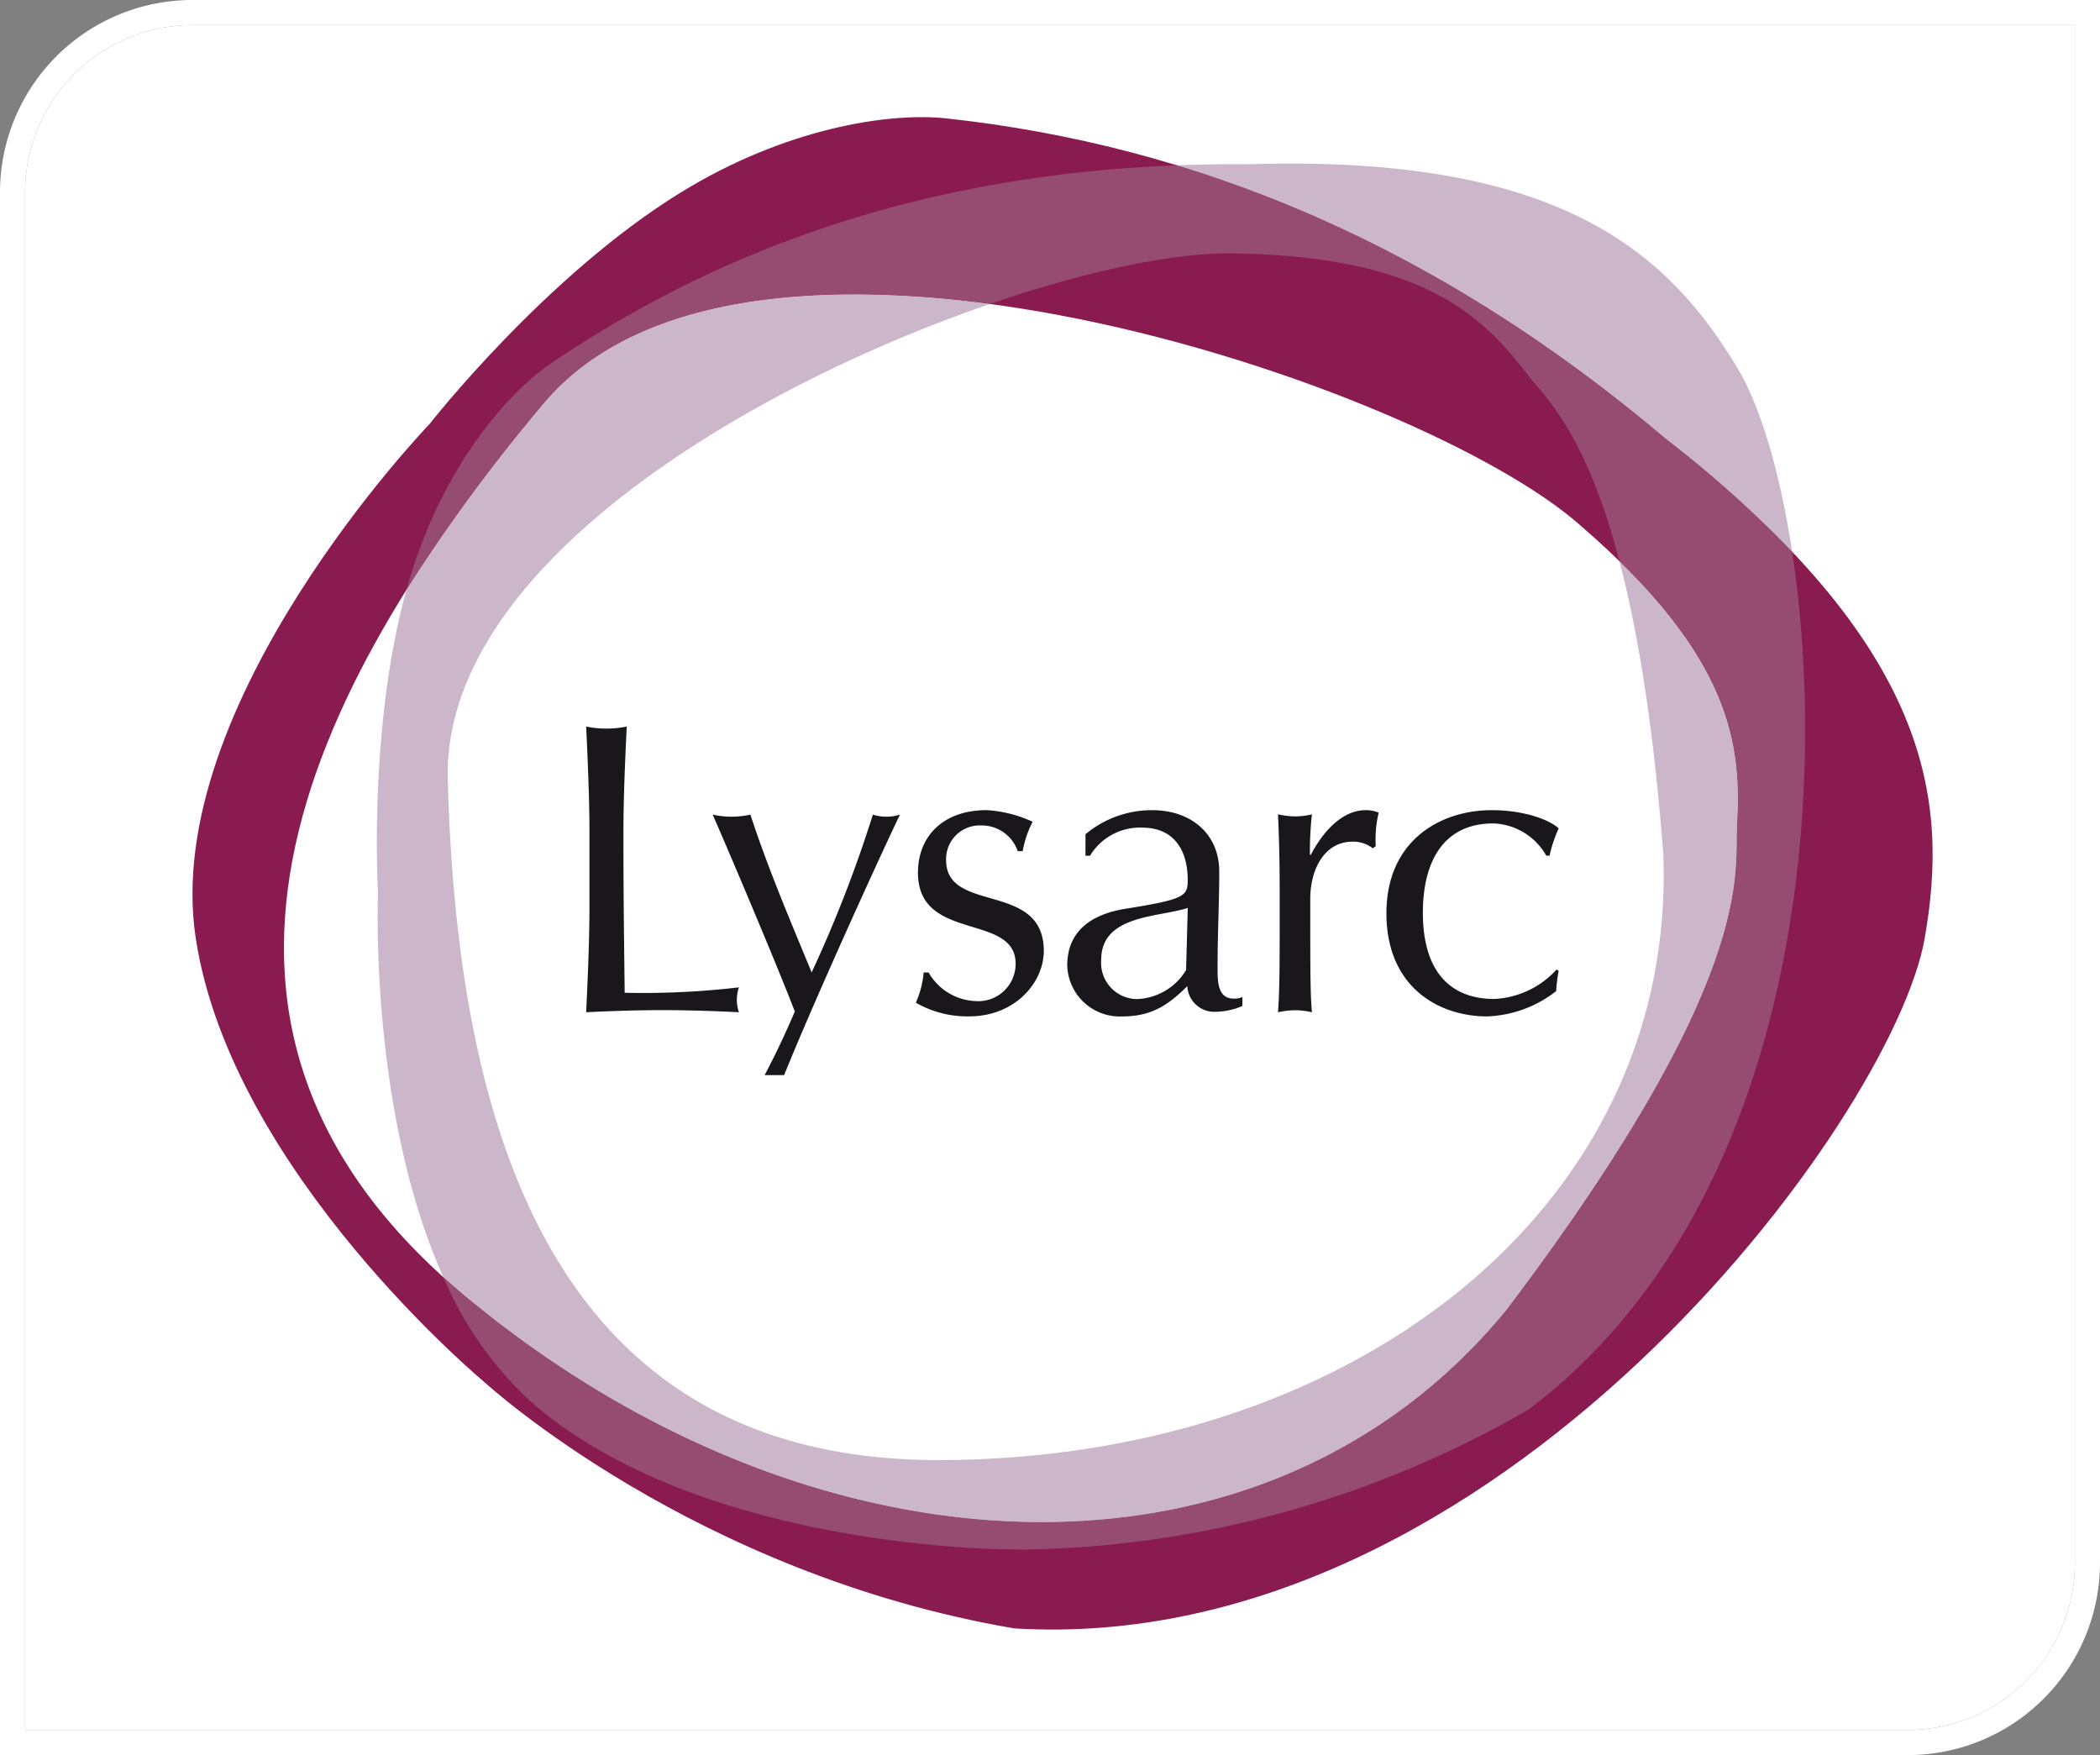<svg xmlns="http://www.w3.org/2000/svg" width="251" height="209.75" viewBox="0 0 251 209.75">
  <rect x="0" y="0" width="251" height="209.75" fill="#808080" stroke="none"/>
  <g id="Groupe_413" data-name="Groupe 413" transform="translate(-1271.5 -2823.137)">
    <g id="Groupe_335" data-name="Groupe 335" transform="translate(256.5 -1464.893)">
      <g id="Groupe_198" data-name="Groupe 198" transform="translate(1018 4291.029)">
        <g id="Rectangle_184" data-name="Rectangle 184" transform="translate(0 0)" fill="#fff" stroke="#fff" stroke-width="3">
          <path d="M20,0H245a0,0,0,0,1,0,0V183.75a20,20,0,0,1-20,20H0a0,0,0,0,1,0,0V20A20,20,0,0,1,20,0Z" stroke="none"/>
          <path d="M20-1.5H246.5a0,0,0,0,1,0,0V183.75a21.5,21.5,0,0,1-21.5,21.5H-1.5a0,0,0,0,1,0,0V20A21.5,21.5,0,0,1,20-1.5Z" fill="none"/>
        </g>
      </g>
    </g>
    <g id="lysarc" transform="translate(1294.508 2837.137)">
      <path id="Tracé_81" data-name="Tracé 81" d="M765.659,182.974c-27.885-23.6-56.651-35.073-85.914-38.255-6.964-.754-19.32,1.188-31.763,8.843-16.2,9.961-30.043,27.685-30.043,27.685S585.711,214.681,590,242.716s34.727,53.223,34.727,53.223,24.822,22.712,63.1,29.234c57.613,3.525,105.014-60.741,108.817-82.45,2.892-16.491.921-34.891-30.98-59.749m8.572,46.293c-.3,5.575,2.436,18.17-27.537,57.821-28.834,35.221-82.788,32.963-124.353-1.5-38.508-31.931-20-71.864,9.207-106.769,24.564-29.353,104.872-2.5,124.015,14.608,18.329,15.83,19.179,26.44,18.664,35.845" transform="translate(-589.609 -144.568)" fill="#891b51"/>
      <path id="Tracé_82" data-name="Tracé 82" d="M764.7,192.459a136.251,136.251,0,0,0-15.15-13.541c-19.094-16.156-38.6-26.63-58.394-32.647q3.438-.134,6.972-.134c.546,0,1.092,0,1.641.007q2.591-.083,5.021-.082c33.714,0,45.659,11.568,53.431,24.539,2.63,4.379,5.007,12.145,6.478,21.858M674.984,308.432c-22.8,0-47.4-9.2-68.748-26.9q-1.422-1.176-2.738-2.37c-8.94-19.9-7.818-45.921-7.818-45.921s-1.2-19.714,3.405-36.269a201.8,201.8,0,0,1,16.357-22.215c7.908-9.448,21.594-13.074,37.156-13.074a122.593,122.593,0,0,1,16.238,1.156c-29.39,10.069-65.5,31.69-64.819,56.853,1.133,42.029,12.7,81.31,58.62,81.31h.082c49.624-.071,88.173-30.334,86.584-72.392-1.2-15.737-3.12-26.938-5.244-35.032,13.873,13.549,14.529,23.087,14.062,31.633-.3,5.579,2.44,18.17-27.532,57.825-14.028,17.133-34,25.4-55.6,25.4" transform="translate(-573.505 -140.512)" fill="#ccb6c9"/>
      <path id="Tracé_83" data-name="Tracé 83" d="M670.327,311.551c-1.156,0-1.779-.03-1.779-.03h-.012c-.653,0-36.933-.078-57.03-17.519a42.838,42.838,0,0,1-10.6-15q1.325,1.192,2.741,2.374c21.341,17.7,45.95,26.9,68.748,26.9,21.6,0,41.571-8.264,55.6-25.4,29.974-39.655,27.232-52.246,27.536-57.821.468-8.546-.189-18.084-14.066-31.633-4.067-15.5-8.911-19.6-11-22.315-5.374-6.989-12.428-14.021-34.7-14.448-.345-.011-.7-.018-1.062-.018-6.841,0-17.151,2.169-28.461,6.039A123.116,123.116,0,0,0,650,161.535c-15.562,0-29.249,3.625-37.156,13.074A201.954,201.954,0,0,0,596.5,196.825c.153-.542.308-1.085.471-1.616,3.956-12.947,11.38-21.735,16.7-25.352,20.451-13.909,44.885-22.579,74.9-23.738,19.793,6.025,39.3,16.495,58.39,32.647a135.945,135.945,0,0,1,15.154,13.541c4.545,29.973.46,78.413-31.533,102.517a124.18,124.18,0,0,1-60.254,16.728" transform="translate(-570.913 -140.363)" fill="#964b70"/>
      <path id="Tracé_84" data-name="Tracé 84" d="M602.667,176.993c0-4.261-.2-8.555-.393-12.817a12.108,12.108,0,0,0,4.846,0c-.2,4.256-.394,8.555-.394,12.817,0,8.314.1,14.147.15,19a98.758,98.758,0,0,0,13.656-.646,4.563,4.563,0,0,0,0,2.971c-3.02-.148-6.088-.249-9.107-.249-3.068,0-6.088.1-9.152.249.2-4.261.393-8.555.393-12.817Z" transform="translate(-555.22 -91.349)" fill="#1a171c"/>
      <path id="Tracé_85" data-name="Tracé 85" d="M614.417,186.267a6.773,6.773,0,0,0,5.6,3.415,4.458,4.458,0,0,0,4.8-4.458c0-6.136-11.674-2.53-11.674-10.89,0-4.3,2.964-7.471,8.213-7.471a15.254,15.254,0,0,1,5.492,1.389,12.655,12.655,0,0,0-1.189,3.51h-.594a4.538,4.538,0,0,0-4.357-3.068,4.021,4.021,0,0,0-4.2,4.156c0,6.433,11.677,2.474,11.677,10.837,0,3.758-3.416,7.821-8.909,7.821a12.273,12.273,0,0,1-6.386-1.634,11.19,11.19,0,0,0,.936-3.615Z" transform="translate(-526.434 -84.046)" fill="#1a171c"/>
      <path id="Tracé_86" data-name="Tracé 86" d="M619.936,169.742a12.35,12.35,0,0,1,7.966-2.875c4.75,0,8.019,2.923,8.019,7.327,0,3.71-.2,7.372-.2,11.525,0,1.634,0,3.666,1.928,3.666a2.006,2.006,0,0,0,1.036-.2v1.084a8.348,8.348,0,0,1-3.164.69A3.233,3.233,0,0,1,632.1,187.9c-2.374,2.374-4.4,3.615-7.766,3.615a6.285,6.285,0,0,1-6.581-6.087c0-3.967,2.674-6.087,6.974-6.782,7.176-1.136,7.425-1.534,7.425-3.465,0-3.317-1.482-6.228-5.445-6.228a6.97,6.97,0,0,0-6.232,3.357h-.546Zm12.223,8.806c-3.414,1.14-10.345.792-10.345,6.18a4.326,4.326,0,0,0,4.309,4.711,7.151,7.151,0,0,0,5.834-3.465Z" transform="translate(-513.2 -84.045)" fill="#1a171c"/>
      <path id="Tracé_87" data-name="Tracé 87" d="M635.867,171.421a3.8,3.8,0,0,0-2.422-.792c-3.168,0-5.048,3.02-5.048,6.879,0,8.617,0,11.231.2,13.509a8.966,8.966,0,0,0-1.98-.241,10.284,10.284,0,0,0-2.076.241c.2-2.426.2-6.287.2-11.829v-1.582c0-2.574,0-5.984-.2-10.242a10.3,10.3,0,0,0,2.076.248,8.972,8.972,0,0,0,1.98-.248,40.026,40.026,0,0,0-.241,4.8l.1.048c1.88-3.562,4.254-5.344,6.533-5.344a3.736,3.736,0,0,1,1.586.3,13.58,13.58,0,0,0-.349,4Z" transform="translate(-494.798 -84.045)" fill="#1a171c"/>
      <path id="Tracé_88" data-name="Tracé 88" d="M640.647,166.867c3.615,0,6.73,1.04,7.971,2.176a15.519,15.519,0,0,0-1.092,3.264h-.394a7.559,7.559,0,0,0-6.337-3.856c-5.988,0-8.412,4.6-8.412,10.686,0,6.778,3.072,10.292,8.555,10.292a10.753,10.753,0,0,0,7.421-3.514l.253.148a19.384,19.384,0,0,0-.3,2.426,14.168,14.168,0,0,1-8.26,3.023c-5.746,0-12.027-3.469-12.027-12.327,0-8.555,6.28-12.32,12.617-12.32" transform="translate(-485.323 -84.045)" fill="#1a171c"/>
      <path id="Tracé_89" data-name="Tracé 89" d="M612.557,198.145c1.338-2.536,2.53-5.081,3.606-7.607-2.262-5.9-8.446-20.439-9.82-23.529a10.354,10.354,0,0,0,4.513,0c2.017,6.191,4.62,12.334,7.32,18.856a154.307,154.307,0,0,0,7.317-18.856,5.408,5.408,0,0,0,3.242,0c-1.446,2.938-9.76,21.029-13.85,31.131Z" transform="translate(-544.172 -83.657)" fill="#1a171c"/>
    </g>
  </g>
</svg>
